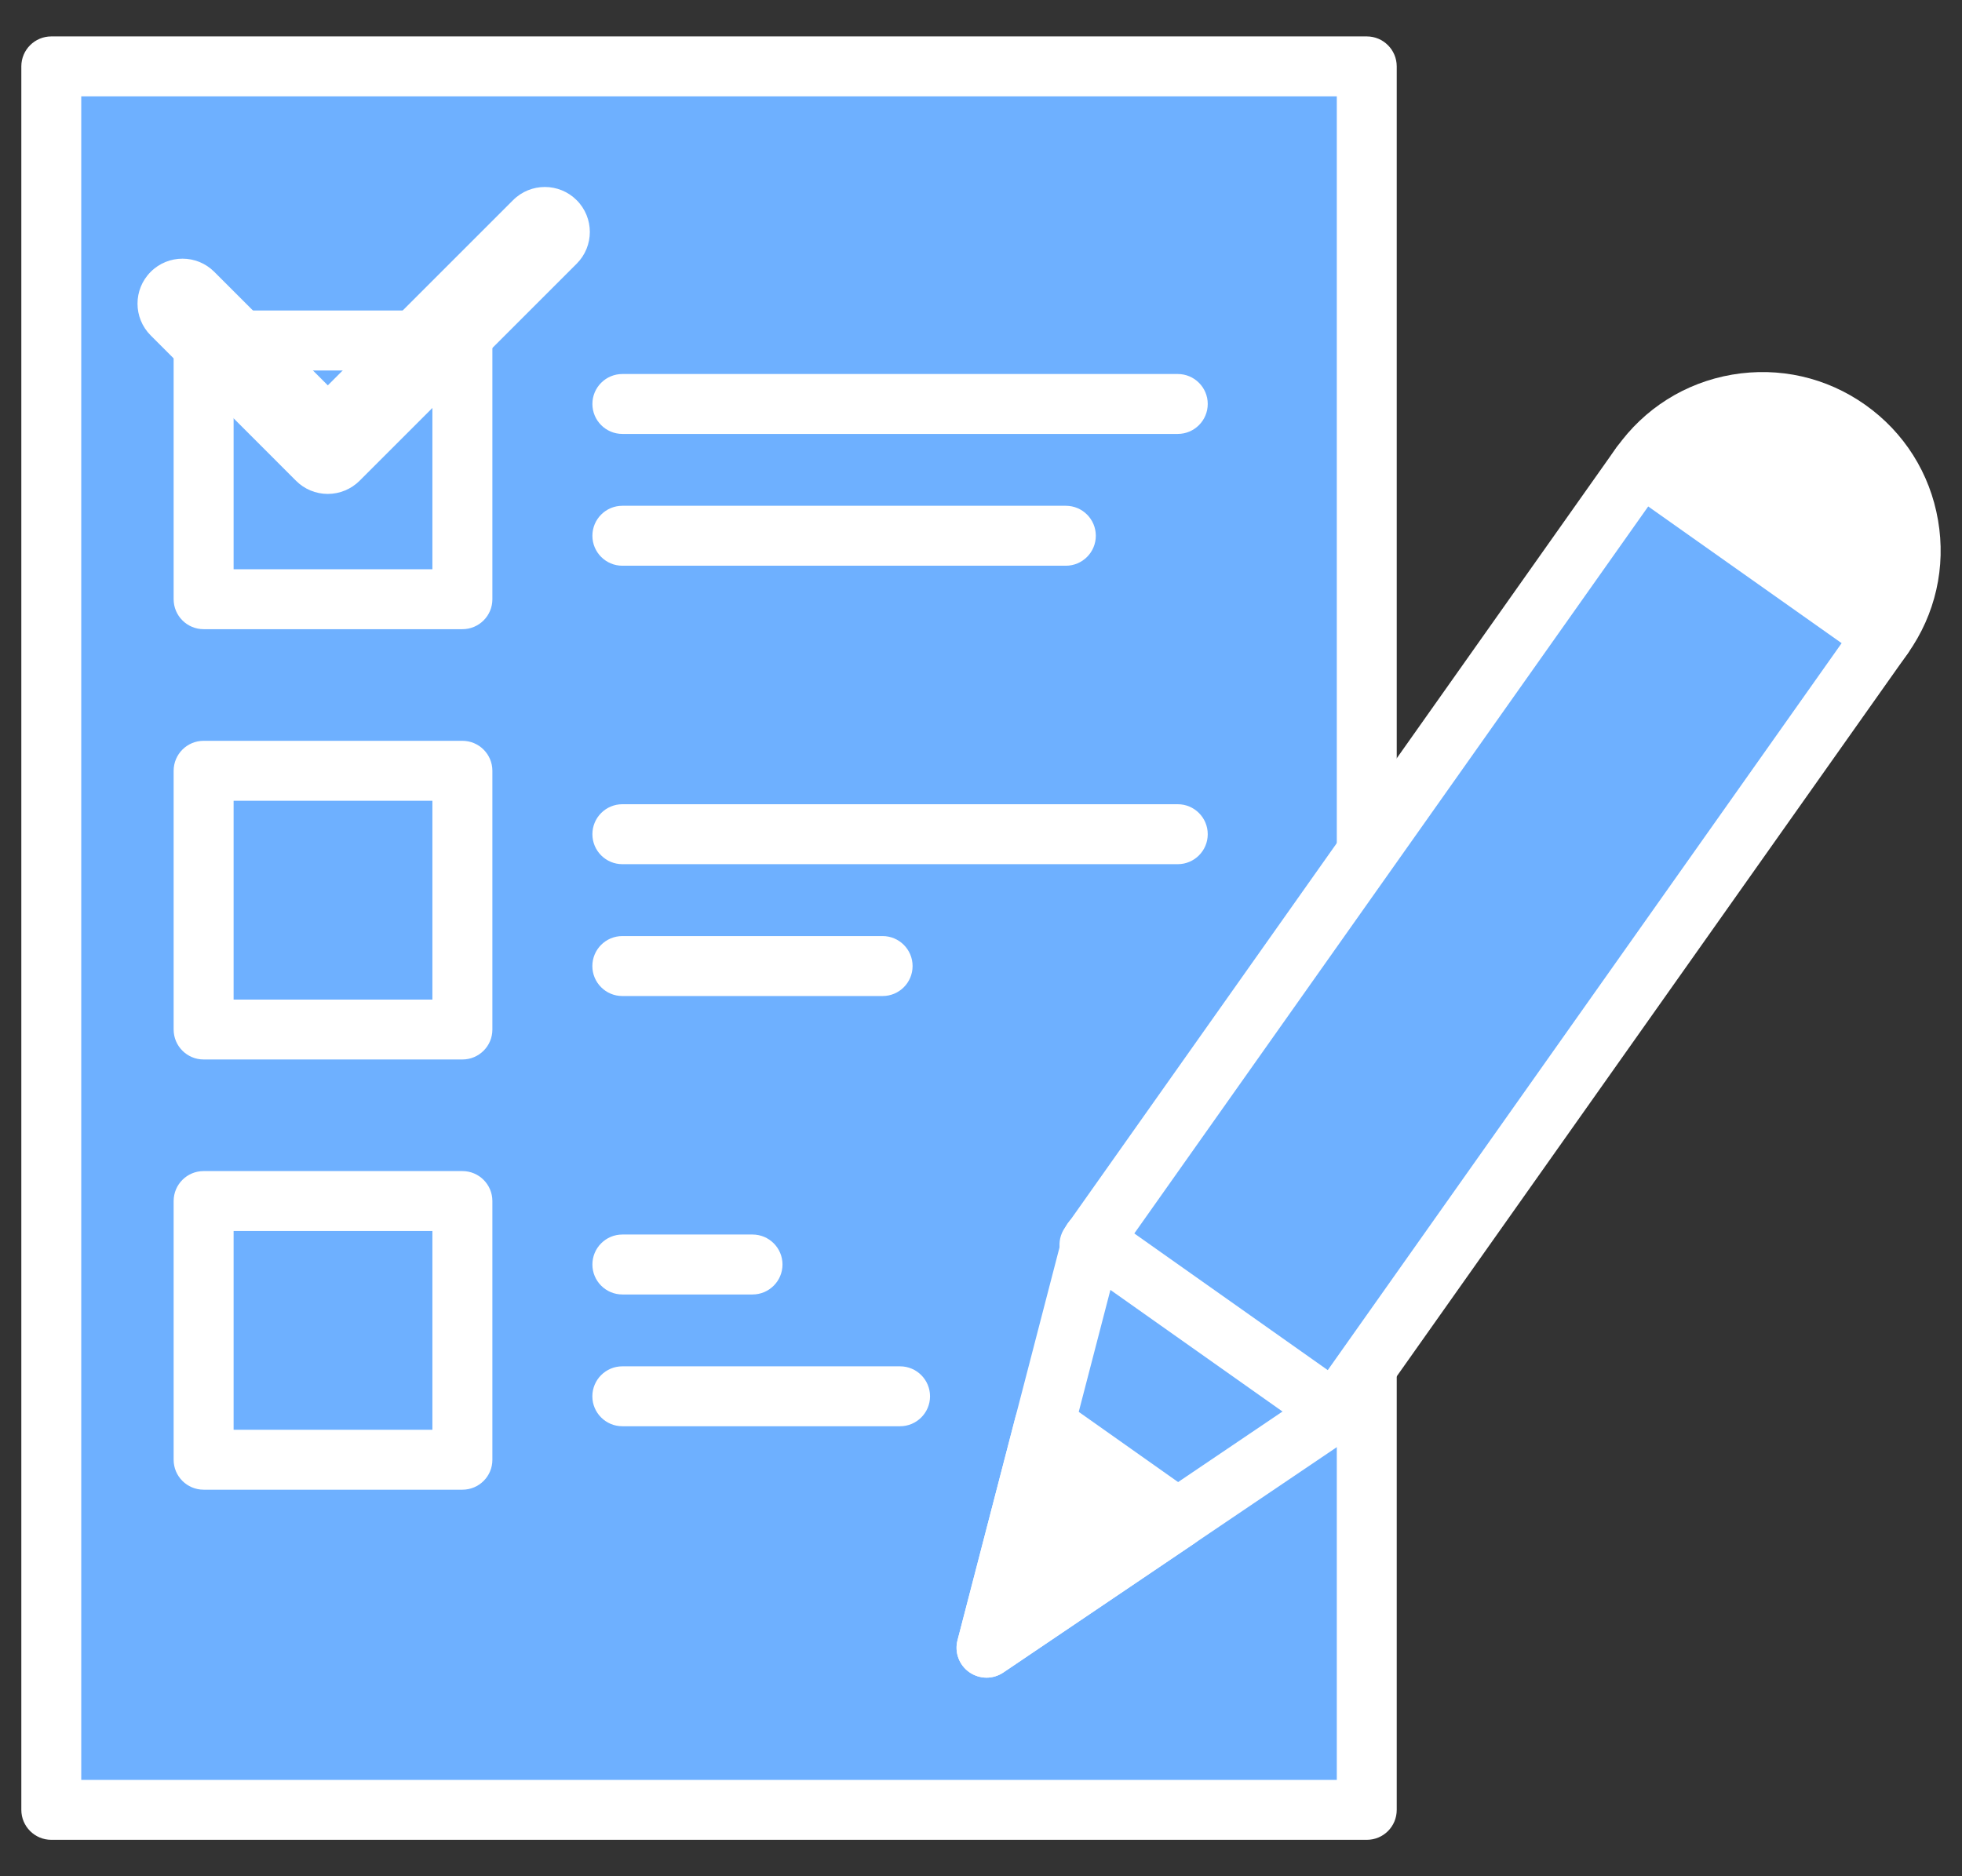 <svg width="46" height="44" viewBox="0 0 46 44" fill="none" xmlns="http://www.w3.org/2000/svg">
<rect x="0" y="0" width="46" height="44" fill="#333333" stroke="none"/>
<g clip-path="url(#clip0_4505_70)">
<path d="M32.044 1.557H1.203V42.443H32.044V1.557Z" fill="#6EB0FF"/>
<path d="M32.045 43.146H1.203C0.815 43.146 0.5 42.831 0.5 42.443V1.557C0.5 1.169 0.815 0.854 1.203 0.854H32.045C32.432 0.854 32.747 1.169 32.747 1.557V42.443C32.747 42.833 32.434 43.146 32.045 43.146ZM1.905 41.741H31.342V2.26H1.905V41.741Z" fill="white"/>
<path d="M17.643 30.357H14.592C14.204 30.357 13.889 30.042 13.889 29.654C13.889 29.266 14.204 28.951 14.592 28.951H17.643C18.031 28.951 18.346 29.266 18.346 29.654C18.346 30.042 18.031 30.357 17.643 30.357Z" fill="white"/>
<path d="M21.102 33.447H14.591C14.203 33.447 13.888 33.132 13.888 32.745C13.888 32.357 14.203 32.042 14.591 32.042H21.102C21.49 32.042 21.805 32.357 21.805 32.745C21.805 33.132 21.49 33.447 21.102 33.447Z" fill="white"/>
<path d="M44.596 14.067C45.239 12.255 44.291 10.266 42.48 9.624C40.668 8.981 38.679 9.929 38.037 11.74C37.394 13.551 38.342 15.541 40.153 16.183C41.965 16.826 43.954 15.878 44.596 14.067Z" fill="white"/>
<path d="M41.308 17.089C40.45 17.089 39.617 16.827 38.903 16.322C37.991 15.677 37.384 14.716 37.196 13.615C37.006 12.515 37.257 11.406 37.902 10.494C38.547 9.582 39.509 8.975 40.609 8.786C41.711 8.598 42.819 8.848 43.731 9.493C44.643 10.138 45.25 11.1 45.438 12.2C45.628 13.3 45.376 14.409 44.731 15.321C44.086 16.233 43.125 16.841 42.025 17.029C41.785 17.068 41.547 17.089 41.308 17.089ZM41.323 10.128C41.166 10.128 41.005 10.142 40.847 10.169C40.116 10.294 39.478 10.698 39.049 11.303C38.62 11.909 38.455 12.646 38.58 13.376C38.705 14.107 39.108 14.745 39.714 15.174C40.32 15.602 41.056 15.768 41.787 15.643C42.518 15.518 43.156 15.115 43.584 14.509C44.013 13.903 44.179 13.167 44.054 12.436C43.929 11.705 43.525 11.067 42.92 10.639C42.446 10.303 41.892 10.128 41.323 10.128Z" fill="white"/>
<path d="M44.157 14.916L38.473 10.899L25.54 29.196L31.224 33.213L44.157 14.916Z" fill="#6EB0FF"/>
<path d="M31.227 33.915C31.082 33.915 30.94 33.87 30.82 33.786L25.137 29.769C24.985 29.661 24.881 29.498 24.85 29.314C24.819 29.13 24.861 28.941 24.968 28.79L37.9 10.492C38.123 10.175 38.562 10.1 38.879 10.324L44.563 14.341C44.714 14.449 44.818 14.612 44.849 14.796C44.88 14.98 44.838 15.168 44.731 15.32L31.8 33.617C31.692 33.769 31.529 33.873 31.345 33.904C31.307 33.911 31.267 33.915 31.227 33.915ZM26.523 29.027L31.058 32.233L43.178 15.083L38.643 11.877L26.523 29.027Z" fill="white"/>
<path d="M23.13 38.64L31.305 33.115L25.609 29.09L23.13 38.64Z" fill="#6EB0FF"/>
<path d="M23.13 39.343C22.988 39.343 22.846 39.299 22.724 39.214C22.485 39.045 22.375 38.746 22.45 38.463L24.929 28.913C24.987 28.69 25.151 28.509 25.367 28.43C25.584 28.351 25.826 28.382 26.014 28.516L31.71 32.541C31.898 32.674 32.01 32.891 32.007 33.123C32.004 33.353 31.889 33.568 31.698 33.697L23.524 39.222C23.404 39.302 23.268 39.343 23.13 39.343ZM26.034 30.25L24.277 37.016L30.069 33.102L26.034 30.25Z" fill="white"/>
<path d="M24.489 33.402L27.613 35.61L23.13 38.64L24.489 33.402Z" fill="white"/>
<path d="M23.13 39.343C22.988 39.343 22.846 39.299 22.724 39.214C22.485 39.045 22.375 38.746 22.45 38.463L23.809 33.227C23.867 33.003 24.031 32.822 24.247 32.743C24.464 32.664 24.706 32.695 24.894 32.829L28.018 35.037C28.206 35.17 28.317 35.387 28.315 35.619C28.312 35.849 28.197 36.064 28.006 36.193L23.524 39.222C23.404 39.302 23.268 39.343 23.13 39.343ZM24.914 34.563L24.277 37.016L26.377 35.597L24.914 34.563Z" fill="white"/>
<path d="M10.841 7.985H4.774V14.052H10.841V7.985Z" fill="#6EB0FF"/>
<path d="M10.842 14.755H4.774C4.386 14.755 4.071 14.44 4.071 14.052V7.985C4.071 7.597 4.386 7.282 4.774 7.282H10.841C11.229 7.282 11.544 7.597 11.544 7.985V14.052C11.545 14.44 11.23 14.755 10.842 14.755ZM5.477 13.35H10.138V8.688H5.477V13.35Z" fill="white"/>
<path d="M10.841 18.075H4.774V24.142H10.841V18.075Z" fill="#6EB0FF"/>
<path d="M10.842 24.846H4.774C4.386 24.846 4.071 24.531 4.071 24.143V18.076C4.071 17.688 4.386 17.373 4.774 17.373H10.841C11.229 17.373 11.544 17.688 11.544 18.076V24.143C11.545 24.531 11.23 24.846 10.842 24.846ZM5.477 23.441H10.138V18.779H5.477V23.441Z" fill="white"/>
<path d="M10.841 28.166H4.774V34.233H10.841V28.166Z" fill="#6EB0FF"/>
<path d="M10.842 34.935H4.774C4.386 34.935 4.071 34.621 4.071 34.233V28.166C4.071 27.778 4.386 27.463 4.774 27.463H10.841C11.229 27.463 11.544 27.778 11.544 28.166V34.233C11.545 34.621 11.23 34.935 10.842 34.935ZM5.477 33.53H10.138V28.868H5.477V33.53Z" fill="white"/>
<path d="M27.613 10.176H14.592C14.204 10.176 13.889 9.861 13.889 9.473C13.889 9.086 14.204 8.771 14.592 8.771H27.613C28.001 8.771 28.316 9.086 28.316 9.473C28.316 9.861 28.001 10.176 27.613 10.176Z" fill="white"/>
<path d="M24.989 13.267H14.592C14.204 13.267 13.889 12.952 13.889 12.564C13.889 12.176 14.204 11.861 14.592 11.861H24.989C25.377 11.861 25.692 12.176 25.692 12.564C25.692 12.952 25.377 13.267 24.989 13.267Z" fill="white"/>
<path d="M27.613 20.266H14.592C14.204 20.266 13.889 19.951 13.889 19.563C13.889 19.175 14.204 18.86 14.592 18.86H27.613C28.001 18.86 28.316 19.175 28.316 19.563C28.316 19.951 28.001 20.266 27.613 20.266Z" fill="white"/>
<path d="M20.693 23.358H14.591C14.203 23.358 13.888 23.043 13.888 22.655C13.888 22.267 14.203 21.952 14.591 21.952H20.693C21.081 21.952 21.396 22.267 21.396 22.655C21.396 23.043 21.082 23.358 20.693 23.358Z" fill="white"/>
<path d="M7.684 11.583C7.405 11.583 7.136 11.472 6.94 11.274L3.533 7.866C3.121 7.454 3.121 6.787 3.533 6.375C3.945 5.963 4.612 5.963 5.024 6.375L7.686 9.037L12.029 4.694C12.44 4.282 13.108 4.282 13.52 4.694C13.932 5.106 13.932 5.773 13.52 6.185L8.432 11.273C8.233 11.472 7.964 11.583 7.684 11.583Z" fill="white"/>
</g>
<defs>
<clipPath id="clip0_4505_70">
<rect width="45" height="42.292" fill="white" transform="translate(0.5 0.854)"/>
</clipPath>
</defs>
</svg>

